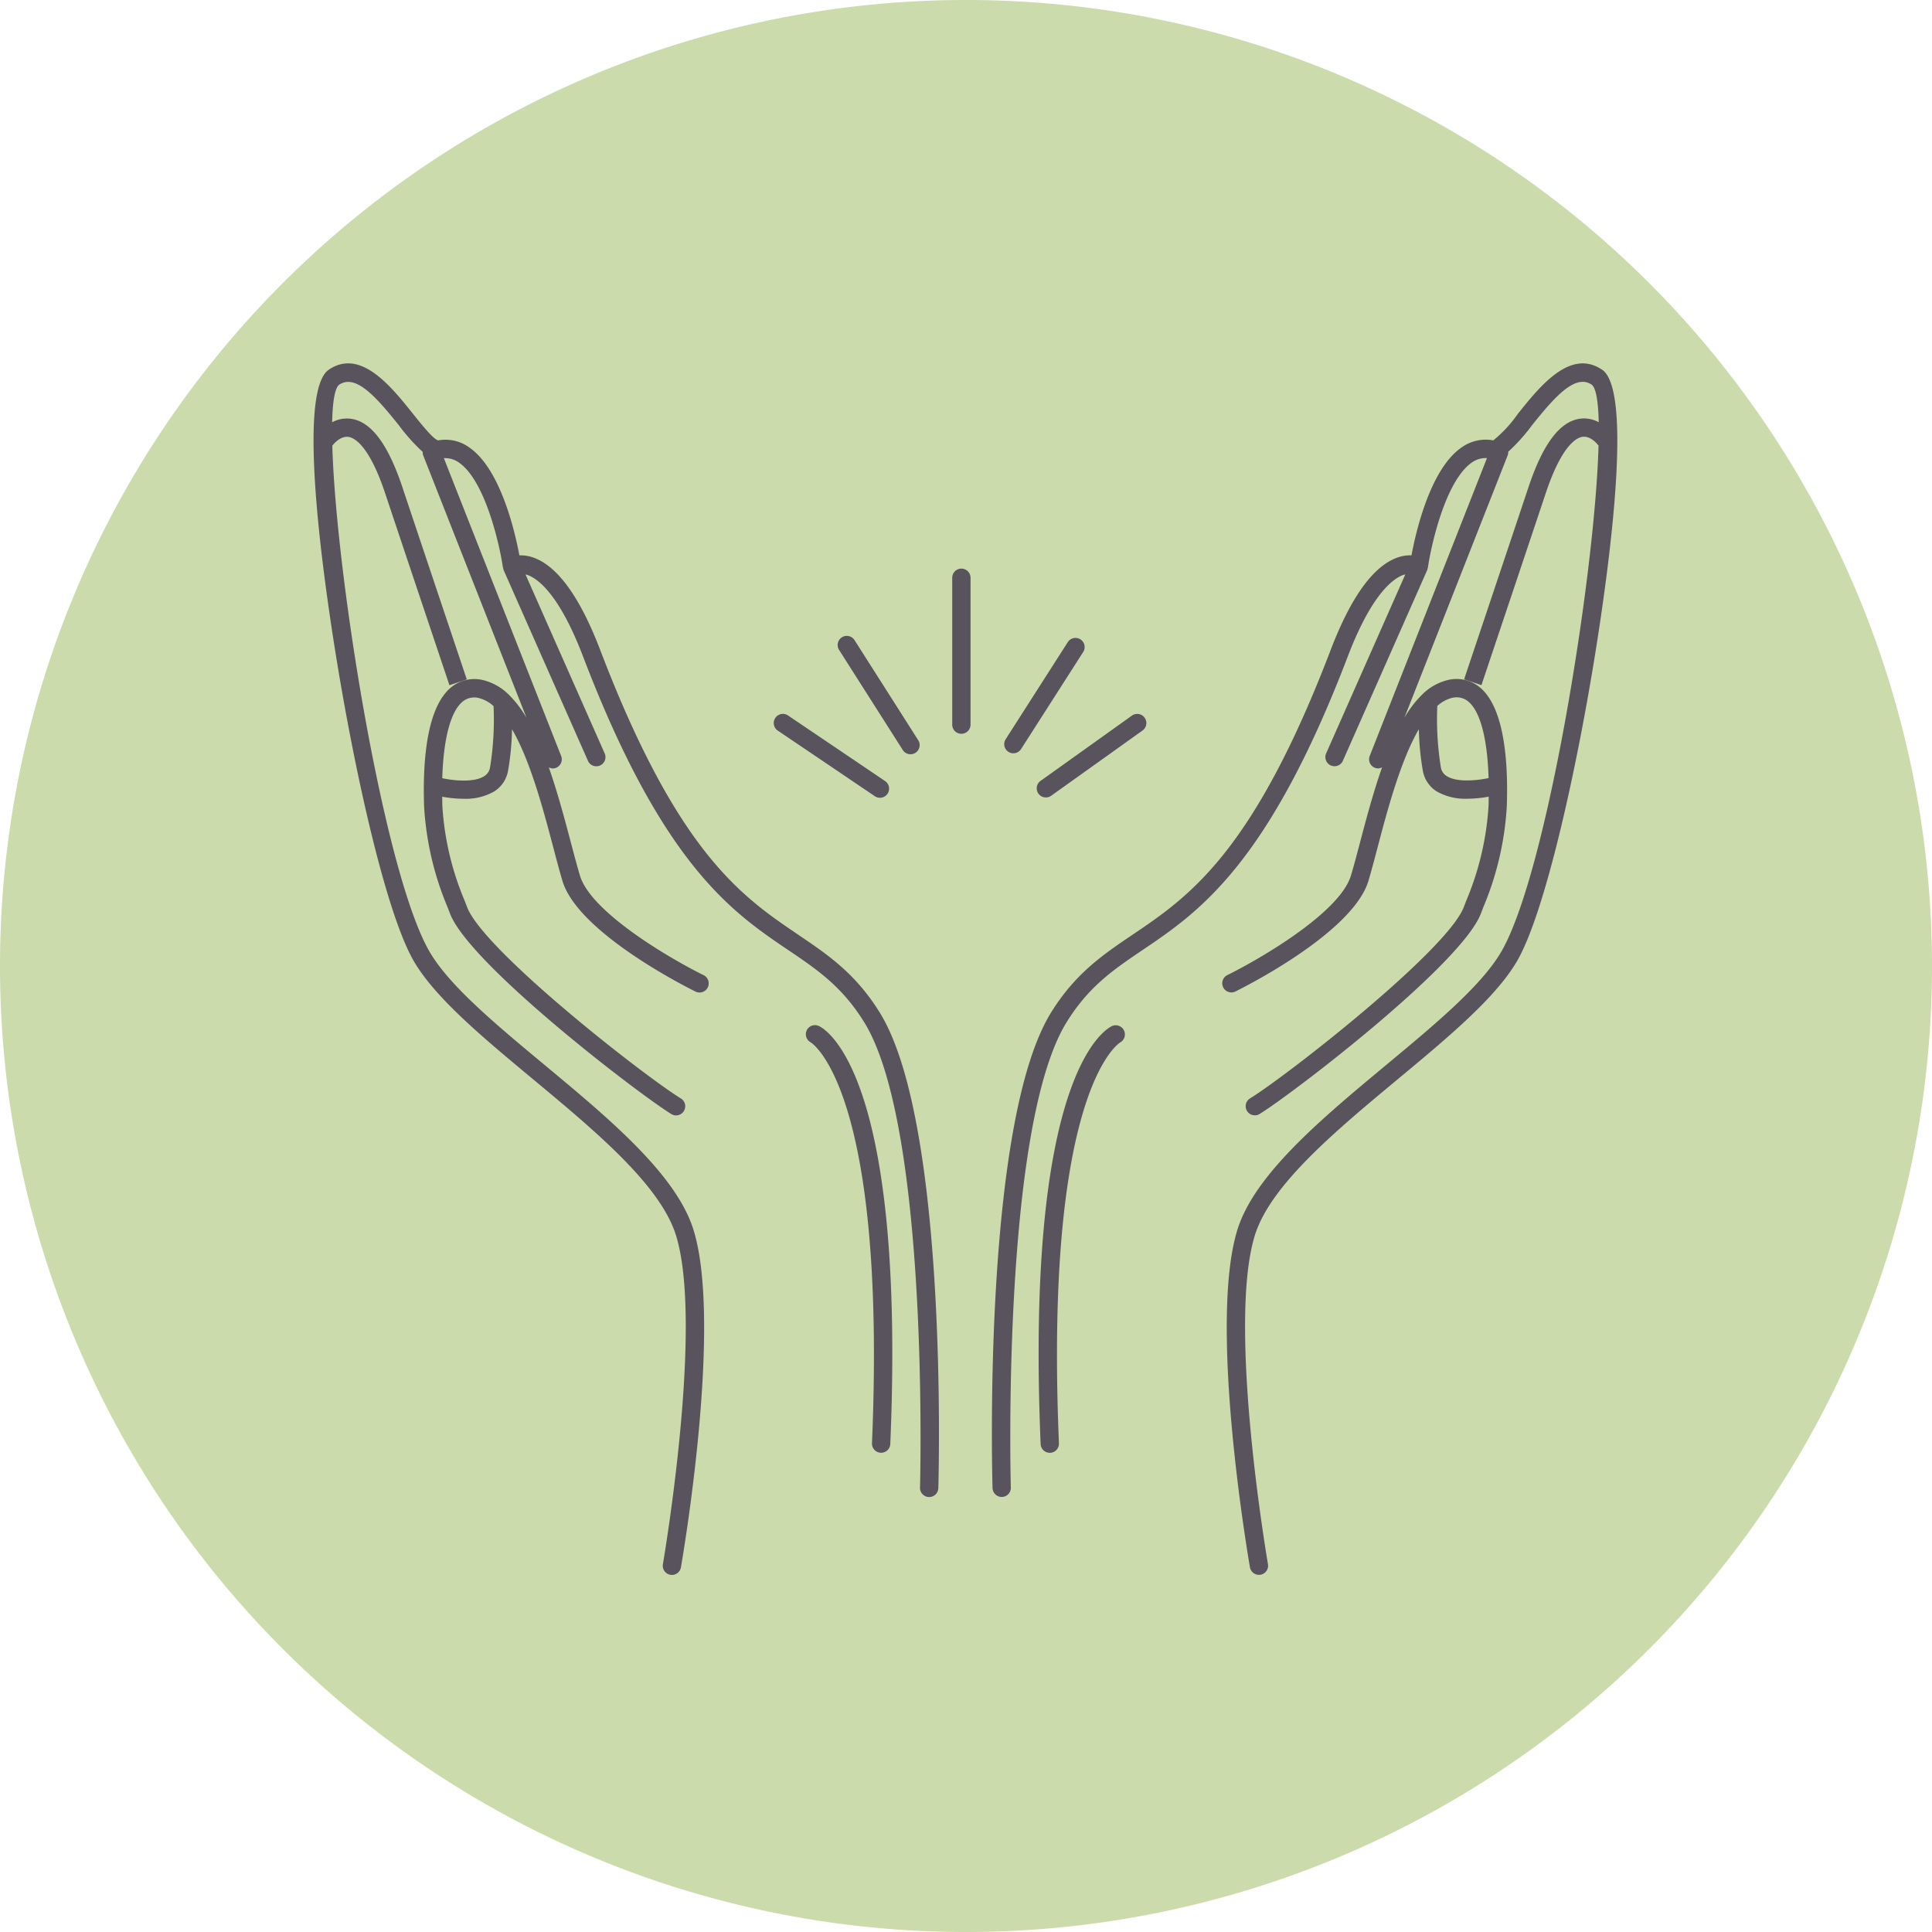 <svg id="Icon_Reiki" data-name="Icon Reiki" xmlns="http://www.w3.org/2000/svg" width="190" height="190" viewBox="0 0 190 190">
  <path id="Pfad_19" data-name="Pfad 19" d="M190,95A95,95,0,1,1,95,0a95,95,0,0,1,95,95" fill="#cbdbab"/>
  <path id="Pfad_20" data-name="Pfad 20" d="M466.619,149.589c-3.12-2.11-6.107,1.624-8.288,4.351a12.487,12.487,0,0,1-2.408,2.6,4.086,4.086,0,0,0-3.211.762c-3,2.155-4.392,8.184-4.834,10.544a3.663,3.663,0,0,0-1.37.215c-2.378.831-4.589,3.885-6.573,9.078-7.644,20.013-13.948,24.274-19.511,28.032-2.883,1.948-5.607,3.789-7.989,7.636-6.711,10.841-5.8,45.306-5.758,46.768a.912.912,0,0,0,.924.874.9.9,0,0,0,.874-.925c-.011-.353-.938-35.386,5.49-45.77,2.178-3.52,4.629-5.176,7.465-7.092,5.5-3.715,12.338-8.337,20.186-28.881,2.294-6.005,4.363-7.581,5.392-7.986a2,2,0,0,1,.263-.073l-7.8,17.633a.9.9,0,0,0,1.645.727l8.308-18.789a.849.849,0,0,0,.034-.154c.007-.029.029-.051.033-.081.325-2.243,1.723-8.464,4.268-10.3a2.358,2.358,0,0,1,1.543-.476l-11.531,29.293a.9.9,0,0,0,.837,1.228.886.886,0,0,0,.379-.115c-.849,2.421-1.546,5.025-2.166,7.378-.321,1.22-.616,2.341-.9,3.276-1.1,3.684-9.171,8.326-12.187,9.8a.9.9,0,0,0,.79,1.615c.472-.231,11.567-5.715,13.12-10.9.284-.952.586-2.092.912-3.335.979-3.716,2.251-8.487,4.047-11.579a26.438,26.438,0,0,0,.391,4.084,3.022,3.022,0,0,0,1.365,2.036,5.645,5.645,0,0,0,3.009.718,11.5,11.5,0,0,0,2.1-.205c0,.3,0,.594-.013.909a28.336,28.336,0,0,1-2.193,9.328l-.23.6c-1.6,4.276-17.5,16.681-21.056,18.854a.9.9,0,0,0,.938,1.535c3.214-1.965,19.93-14.766,21.8-19.757l.225-.59a29.957,29.957,0,0,0,2.311-9.91c.148-4.219-.191-9.674-2.641-11.71a3.616,3.616,0,0,0-3.2-.716,5.375,5.375,0,0,0-2.492,1.429,10.8,10.8,0,0,0-1.74,2.275l10.153-25.792a.892.892,0,0,0,.059-.367,18.342,18.342,0,0,0,2.342-2.613c2.26-2.827,4.264-5.079,5.873-3.987.426.339.642,1.667.687,3.692a3.013,3.013,0,0,0-1.883-.34c-1.973.3-3.618,2.506-5.029,6.74-1.516,4.547-6.327,18.884-6.327,18.884l1.705.572s4.81-14.34,6.327-18.887c1.576-4.726,3.034-5.442,3.587-5.53.841-.137,1.528.77,1.544.792s.041.034.059.055c-.357,12.856-5.119,42.337-9.628,49.889-1.985,3.325-6.479,7.062-11.238,11.018-6.39,5.313-13,10.806-14.668,16.278-2.843,9.3,1.083,32.169,1.252,33.137a.9.9,0,0,0,.885.745.941.941,0,0,0,.154-.013.9.9,0,0,0,.732-1.04c-.04-.233-4.022-23.412-1.3-32.3,1.515-4.957,7.912-10.276,14.1-15.42,4.881-4.057,9.49-7.891,11.632-11.479,2.784-4.663,5.956-18.96,7.865-31.06,1.469-9.31,3.494-25.226.558-27.215m-14.816,32.3a1.8,1.8,0,0,1,1.664.342c1.186.985,1.878,3.681,1.995,7.525-.905.2-3.058.492-4.127-.2a1.217,1.217,0,0,1-.568-.853,29.627,29.627,0,0,1-.348-6.04,3.441,3.441,0,0,1,1.385-.777" transform="translate(-309.067 -113.232)" fill="#58535d"/>
  <path id="Pfad_21" data-name="Pfad 21" d="M433,420.321c-.88.418-8.545,5.129-7.03,41.112a.9.9,0,0,0,.9.861h.039a.9.9,0,0,0,.861-.936c-1.458-34.635,5.857-39.322,6.028-39.424a.9.9,0,0,0-.795-1.612" transform="translate(-323.63 -319.42)" fill="#58535d"/>
  <path id="Pfad_22" data-name="Pfad 22" d="M176.233,205.166c-5.563-3.759-11.868-8.02-19.511-28.032-1.984-5.192-4.2-8.247-6.573-9.078a3.658,3.658,0,0,0-1.37-.215c-.443-2.36-1.839-8.388-4.835-10.544a3.993,3.993,0,0,0-3.149-.765c-.463-.089-1.67-1.6-2.469-2.6-2.183-2.729-5.171-6.469-8.289-4.352-2.936,1.989-.911,17.9.559,27.215,1.909,12.1,5.081,26.4,7.865,31.06,2.142,3.588,6.752,7.422,11.632,11.479,6.186,5.144,12.583,10.463,14.1,15.42,2.717,8.892-1.264,32.071-1.3,32.3a.9.9,0,0,0,.732,1.04.939.939,0,0,0,.155.013.9.9,0,0,0,.885-.746c.169-.968,4.095-23.835,1.252-33.137-1.672-5.472-8.279-10.965-14.669-16.278-4.759-3.956-9.253-7.693-11.238-11.018-4.508-7.552-9.271-37.032-9.63-49.888.019-.021.045-.032.062-.056s.7-.918,1.544-.792c.554.089,2.011.8,3.587,5.53,1.515,4.547,6.327,18.887,6.327,18.887l1.705-.572s-4.811-14.337-6.327-18.884c-1.411-4.235-3.056-6.44-5.029-6.74a3.03,3.03,0,0,0-1.885.339c.045-2.024.261-3.351.686-3.69,1.615-1.094,3.616,1.158,5.876,3.986a18.467,18.467,0,0,0,2.343,2.613.886.886,0,0,0,.059.367l10.153,25.792a10.805,10.805,0,0,0-1.74-2.275l-.01-.008-.023-.02a5.359,5.359,0,0,0-2.459-1.4,3.609,3.609,0,0,0-3.2.715c-2.449,2.034-2.788,7.491-2.641,11.71a29.971,29.971,0,0,0,2.312,9.91l.225.589c1.872,4.992,18.588,17.793,21.8,19.758a.9.9,0,0,0,.938-1.535c-3.557-2.173-19.453-14.578-21.056-18.855l-.23-.6a28.345,28.345,0,0,1-2.194-9.328c-.011-.315-.008-.605-.013-.909a11.5,11.5,0,0,0,2.1.205,5.646,5.646,0,0,0,3.009-.718,3.023,3.023,0,0,0,1.365-2.036,26.4,26.4,0,0,0,.39-4.084c1.8,3.091,3.068,7.863,4.047,11.579.327,1.242.628,2.383.912,3.335,1.552,5.188,12.648,10.672,13.12,10.9a.9.9,0,0,0,.79-1.616c-3.016-1.477-11.085-6.116-12.187-9.8-.28-.934-.575-2.055-.9-3.276-.62-2.353-1.316-4.957-2.166-7.378a.887.887,0,0,0,.379.115.9.9,0,0,0,.837-1.228L141.351,158.28a2.341,2.341,0,0,1,1.542.476c2.542,1.827,3.944,8.051,4.27,10.3,0,.028.025.048.032.074a.863.863,0,0,0,.035.16l8.307,18.789a.9.9,0,0,0,1.645-.727l-7.8-17.633a1.965,1.965,0,0,1,.263.073c1.029.4,3.1,1.981,5.392,7.986,7.847,20.544,14.689,25.167,20.186,28.881,2.837,1.917,5.287,3.573,7.465,7.092,6.429,10.384,5.5,45.417,5.49,45.77a.9.9,0,1,0,1.8.051c.041-1.462.953-35.927-5.759-46.768-2.382-3.847-5.105-5.688-7.989-7.636M145.89,188.7a1.217,1.217,0,0,1-.568.853c-1.071.689-3.223.4-4.128.2.117-3.843.809-6.54,1.995-7.525a1.808,1.808,0,0,1,1.665-.342,3.452,3.452,0,0,1,1.385.777,29.483,29.483,0,0,1-.348,6.04" transform="translate(-97.7 -113.223)" fill="#58535d"/>
  <path id="Pfad_23" data-name="Pfad 23" d="M331.613,420.33a.89.89,0,0,0-1.174.406.912.912,0,0,0,.377,1.2c.076.041,7.5,4.559,6.031,39.425a.9.9,0,0,0,.861.936h.039a.9.9,0,0,0,.9-.861c1.515-35.982-6.15-40.694-7.03-41.112" transform="translate(-251.093 -319.428)" fill="#58535d"/>
  <path id="Pfad_24" data-name="Pfad 24" d="M391.259,220.164a.9.9,0,0,0,.9-.9V204.821a.9.9,0,1,0-1.8,0v14.444a.9.9,0,0,0,.9.9" transform="translate(-296.713 -148.001)" fill="#58535d"/>
  <path id="Pfad_25" data-name="Pfad 25" d="M412.086,243.4a.9.9,0,0,0,1.241-.272l6.135-9.586a.9.9,0,0,0-1.514-.969l-6.135,9.586a.9.9,0,0,0,.272,1.241" transform="translate(-312.912 -169.461)" fill="#58535d"/>
  <path id="Pfad_26" data-name="Pfad 26" d="M425.161,271.405a.9.9,0,0,0,1.254.209l8.947-6.391a.9.9,0,1,0-1.045-1.463l-8.947,6.391a.9.9,0,0,0-.209,1.254" transform="translate(-323.038 -193.357)" fill="#58535d"/>
  <path id="Pfad_27" data-name="Pfad 27" d="M349.877,242.853a.9.9,0,0,0,1.517-.966l-6.264-9.842a.9.9,0,1,0-1.517.966Z" transform="translate(-261.074 -169.062)" fill="#58535d"/>
  <path id="Pfad_28" data-name="Pfad 28" d="M327.224,271.631a.9.9,0,1,0,1.006-1.489l-9.458-6.391a.9.9,0,1,0-1.006,1.489Z" transform="translate(-241.233 -193.36)" fill="#58535d"/>
</svg>

